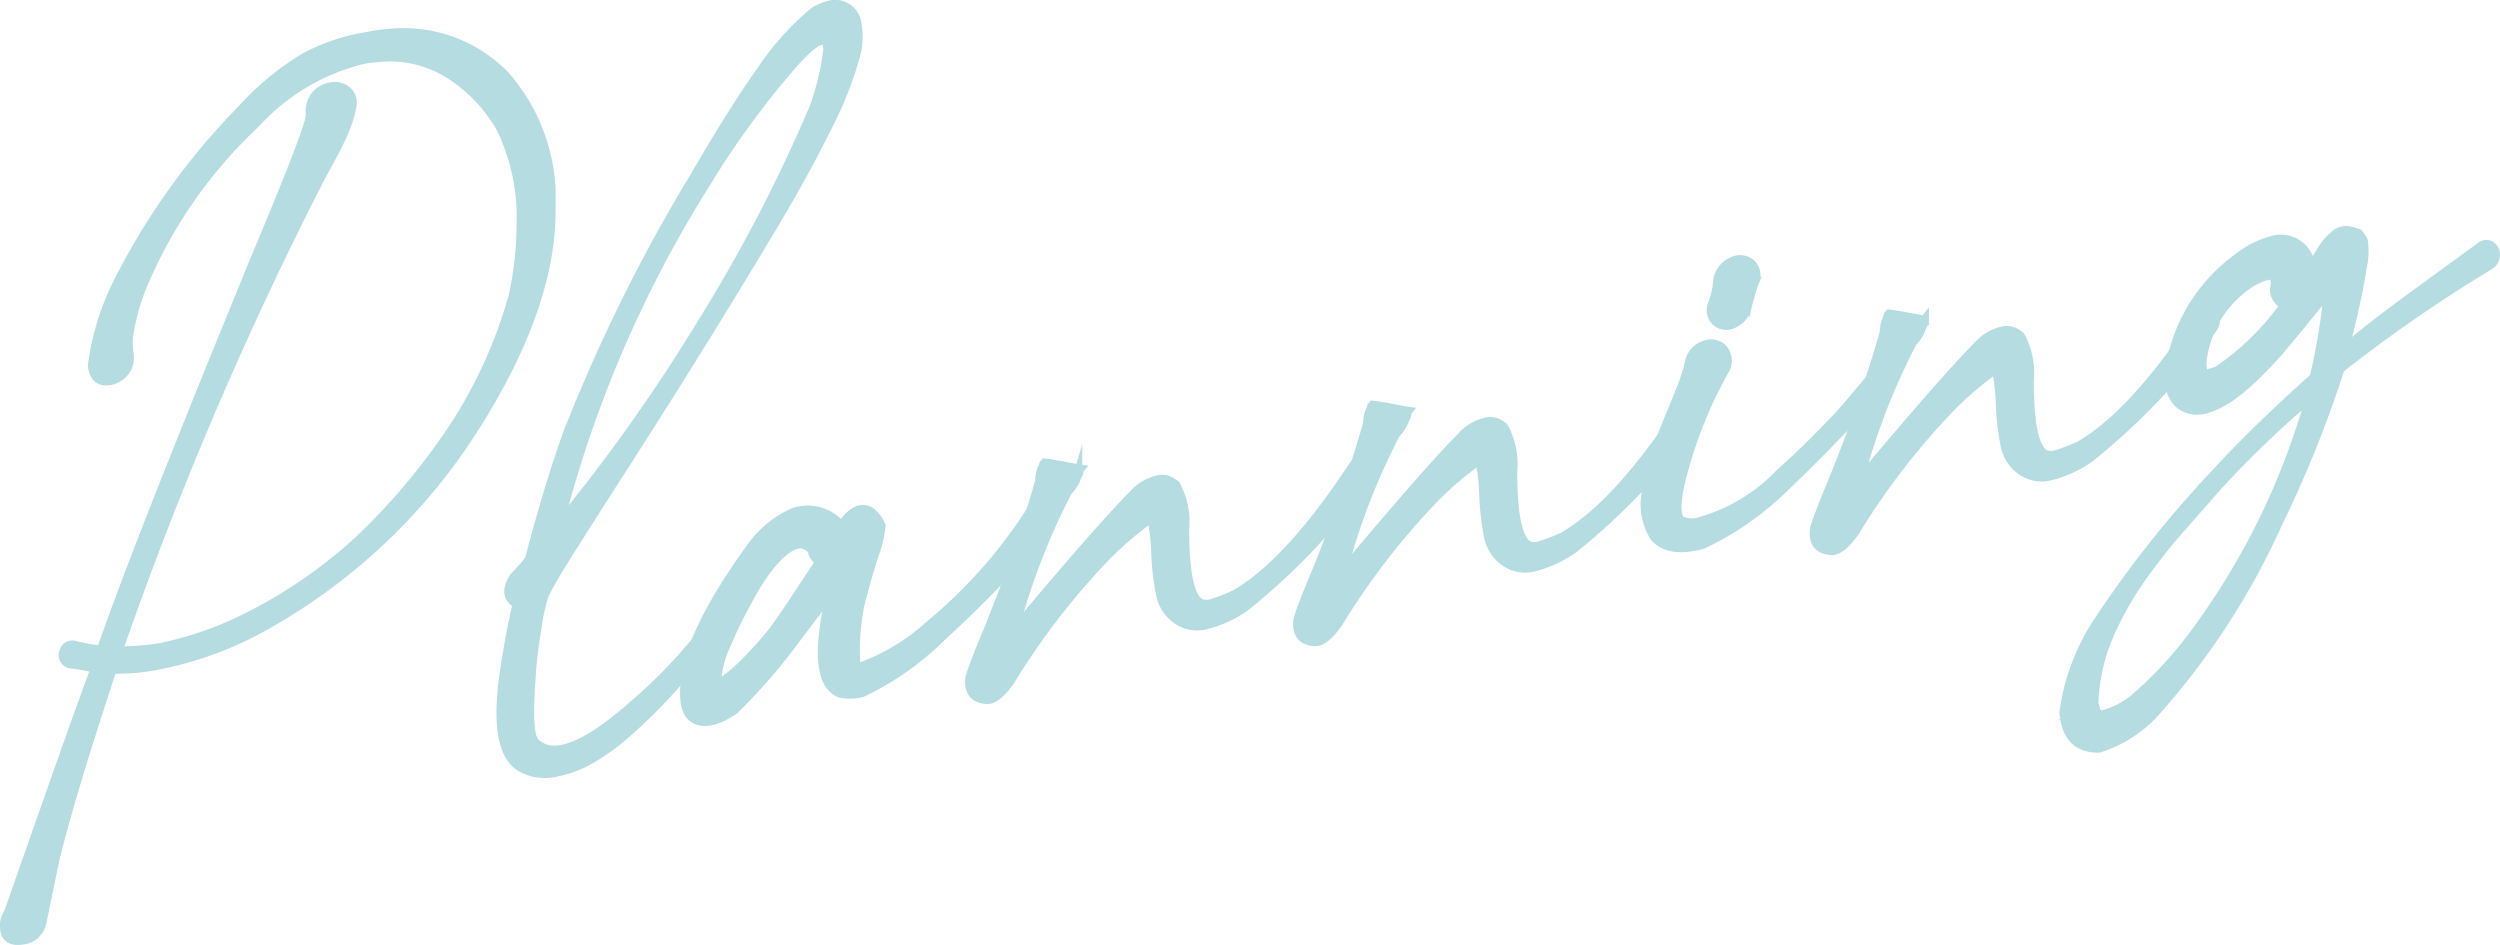<svg xmlns="http://www.w3.org/2000/svg" viewBox="0 0 142.971 54.042">
  <g>
    <path d="M22.87,1.86a8.115,8.115,0,0,1,5.972,2.4,10.628,10.628,0,0,1,2.683,6.616v1.172q0,5.45-4.27,12.238A33.574,33.574,0,0,1,15.6,35.544a20.582,20.582,0,0,1-6.751,2.538,11.524,11.524,0,0,1-2.424.193Q3.943,45.8,3.135,49.226q-.636,3.1-.75,3.589a1.233,1.233,0,0,1-1.038.945q-1.1.194-1.1-.8a1.115,1.115,0,0,1,.058-.421l.23-.509q.808-2.31,2.424-6.9t2.481-6.912q-.922-.189-1.327-.235a.519.519,0,0,1-.462-.739.506.506,0,0,1,.635-.346,8.784,8.784,0,0,0,1.5.263q2.135-6.177,9-22.857,2.365-5.632,2.828-7.178a1.8,1.8,0,0,0,.115-.783,1.388,1.388,0,0,1,1.212-1.385,1.1,1.1,0,0,1,.836.174.887.887,0,0,1,.375.784v.059A6.711,6.711,0,0,1,19.782,7.3,15.962,15.962,0,0,1,19,8.928q-.521.97-.635,1.167a211.4,211.4,0,0,0-11.6,27.123,16,16,0,0,0,2.307-.173,19.939,19.939,0,0,0,4.559-1.507,27.969,27.969,0,0,0,6.925-4.678A37.3,37.3,0,0,0,26.217,24a27.1,27.1,0,0,0,3.116-7.054,19.453,19.453,0,0,0,.461-4.124,11.713,11.713,0,0,0-1.154-5.48A8.849,8.849,0,0,0,25.928,4.4a6.394,6.394,0,0,0-3.693-1.136,11.8,11.8,0,0,0-1.384.127,12.169,12.169,0,0,0-6.233,3.676A26.986,26.986,0,0,0,8.1,16.476a12.477,12.477,0,0,0-.75,2.828,4.044,4.044,0,0,0,.057.986v.175a1.21,1.21,0,0,1-.346.882,1.387,1.387,0,0,1-.75.425q-.924.162-1.038-.872a15.059,15.059,0,0,1,1.5-4.835,39.53,39.53,0,0,1,7.1-9.864A15.754,15.754,0,0,1,17.388,3.3a11.154,11.154,0,0,1,3.578-1.217A11.426,11.426,0,0,1,22.87,1.86Z" style="fill: #b5dce1;stroke: #b5dce1;stroke-miterlimit: 10;stroke-width: 0.5px"/>
    <path d="M47.451.279a1.275,1.275,0,0,1,1.5.79A4.056,4.056,0,0,1,48.9,3.306,20.39,20.39,0,0,1,47.509,6.89Q46.068,9.839,44.1,13.115,42.373,16,40.383,19.221t-4.7,7.45q-2.713,4.228-3.809,6-.463.785-.75,1.362a10.873,10.873,0,0,0-.4,1.859,23.316,23.316,0,0,0-.347,2.961Q30.142,42,30.6,42.449q1.5,1.494,5.569-2.095a29.1,29.1,0,0,0,6.2-7.363q.288-.461.692-.24c.231.156.25.347.058.576q-.638.933-1.27,1.806T40.181,37.3q-1.039,1.3-1.991,2.344a29.042,29.042,0,0,1-2.135,2.1A13.218,13.218,0,0,1,33.833,43.4a6.525,6.525,0,0,1-2.1.782,2.789,2.789,0,0,1-1.876-.256q-1.676-.876-1.039-5.383.347-2.346.75-4-.865-.49-.172-1.551.288-.285.865-.973,1.093-4.178,2.192-7.242a95.983,95.983,0,0,1,7.271-14.7Q41.912,6.3,43.585,3.949A15.893,15.893,0,0,1,46.528.676,3.105,3.105,0,0,1,47.451.279Zm-.115,2.54q-.057-1.513-2.539,1.5a48.788,48.788,0,0,0-4.385,6.106,68.317,68.317,0,0,0-8.425,19.532,99.86,99.86,0,0,0,8.165-11.518A89.252,89.252,0,0,0,46.528,6.184,14.781,14.781,0,0,0,47.336,2.819Z" style="fill: #b5dce1;stroke: #b5dce1;stroke-miterlimit: 10;stroke-width: 0.5px"/>
    <path d="M48.144,30.1a1.879,1.879,0,0,1,.923-.924.79.79,0,0,1,.78.126,2.232,2.232,0,0,1,.548.753,6.91,6.91,0,0,1-.405,1.712q-.29.871-.75,2.593a12.544,12.544,0,0,0-.288,3.625c.037.111.152.149.346.115a11.936,11.936,0,0,0,3.808-2.312,28.306,28.306,0,0,0,5.771-6.467q.519-.735.98-.173.4.4-.057,1.006l-.635.815a63.082,63.082,0,0,1-5.309,5.448A16.6,16.6,0,0,1,49.3,39.621a2.813,2.813,0,0,1-1.212.038q-1.788-.621-.577-5.757l-2.193,2.906a31.81,31.81,0,0,1-3.346,3.813q-1.559,1.036-2.366.417-.635-.474-.4-2.273.346-2.756,3.635-7.32A6.027,6.027,0,0,1,45.374,29.3,2.5,2.5,0,0,1,48.144,30.1Zm-4.1,2.246a13.8,13.8,0,0,0-1.327,2.109,23.152,23.152,0,0,0-1.155,2.372,5.749,5.749,0,0,0-.577,2.386A10.446,10.446,0,0,0,42.777,37.7a19.072,19.072,0,0,0,1.414-1.6q.49-.642,1.472-2.134t1.211-1.825a1.234,1.234,0,0,1-.4-.515q0-.234-.347-.408Q45.374,30.763,44.047,32.344Z" style="fill: #b5dce1;stroke: #b5dce1;stroke-miterlimit: 10;stroke-width: 0.5px"/>
    <path d="M59.685,26.6V26.54l.057-.069q.4.046,1.125.183c.482.091.779.146.9.164A.283.283,0,0,0,61.7,27c0,.079-.019.121-.058.127a2.359,2.359,0,0,1-.577.981,38.154,38.154,0,0,0-3.057,7.922q4.9-5.844,6.808-7.763a2.639,2.639,0,0,1,1.385-.83,1,1,0,0,1,.577.016,1.2,1.2,0,0,1,.26.129c.095.062.163.109.2.141a4.409,4.409,0,0,1,.52,2.545q0,3.809.923,4.231a.99.99,0,0,0,.577.016,10.811,10.811,0,0,0,1.384-.537q3.06-1.77,6.694-7.274.519-.736.924-.222c.23.233.192.552-.117.958A37.905,37.905,0,0,1,71.226,34.7a6.773,6.773,0,0,1-2.309,1.052,2.016,2.016,0,0,1-1.73-.4,2.284,2.284,0,0,1-.837-1.435,13.86,13.86,0,0,1-.26-2.268,11.447,11.447,0,0,0-.231-2.04,19.489,19.489,0,0,0-2.6,2.216,41.236,41.236,0,0,0-5.483,7.119q-.807,1.14-1.384,1.065c-.73-.067-1.04-.5-.923-1.3.077-.249.164-.5.259-.75s.2-.523.318-.817.211-.525.288-.7a83.833,83.833,0,0,0,3.116-8.928A1.874,1.874,0,0,1,59.685,26.6Z" style="fill: #b5dce1;stroke: #b5dce1;stroke-miterlimit: 10;stroke-width: 0.5px"/>
    <path d="M78.438,23.292v-.059l.058-.069c.269.032.644.092,1.125.183s.779.146.9.164a.283.283,0,0,0-.058.186c0,.079-.02.121-.058.128a2.354,2.354,0,0,1-.577.98,38.14,38.14,0,0,0-3.058,7.923q4.9-5.846,6.809-7.764a2.646,2.646,0,0,1,1.385-.83,1.011,1.011,0,0,1,.577.015,1.264,1.264,0,0,1,.26.131,2.407,2.407,0,0,1,.2.14,4.411,4.411,0,0,1,.519,2.545q0,3.809.923,4.232a1,1,0,0,0,.578.015,10.811,10.811,0,0,0,1.384-.537q3.058-1.77,6.694-7.274.519-.736.923-.222c.231.234.192.552-.116.958a37.947,37.947,0,0,1-6.924,7.257,6.784,6.784,0,0,1-2.308,1.051,2.018,2.018,0,0,1-1.732-.4,2.291,2.291,0,0,1-.835-1.434,13.887,13.887,0,0,1-.26-2.269,11.406,11.406,0,0,0-.232-2.039,19.538,19.538,0,0,0-2.6,2.215,41.351,41.351,0,0,0-5.482,7.119q-.807,1.14-1.385,1.065-1.095-.1-.923-1.3c.078-.248.165-.5.259-.749s.2-.524.318-.818.212-.525.289-.7a84.144,84.144,0,0,0,3.116-8.929A1.883,1.883,0,0,1,78.438,23.292Z" style="fill: #b5dce1;stroke: #b5dce1;stroke-miterlimit: 10;stroke-width: 0.5px"/>
    <path d="M108.1,21.636q-3.233,3.558-5.944,6.146a17.171,17.171,0,0,1-4.789,3.364q-1.96.522-2.769-.449a3.588,3.588,0,0,1-.52-2.077,11.582,11.582,0,0,1,.462-2.249q.347-1.116.923-2.507t.808-2.017a9.4,9.4,0,0,0,.346-1.174,1.311,1.311,0,0,1,.865-.944.967.967,0,0,1,1.04.2,1.058,1.058,0,0,1,.172,1.141,25.052,25.052,0,0,0-2.366,5.691q-.691,2.406-.23,2.97a1.3,1.3,0,0,0,1.039.11,10.1,10.1,0,0,0,4.616-2.748q.979-.876,1.7-1.589t1.327-1.347q.606-.635.866-.944l.894-1.066.865-1.031a.566.566,0,0,1,.52-.238.36.36,0,0,1,.346.261A.571.571,0,0,1,108.1,21.636Zm-7.732-5.551a5.455,5.455,0,0,0-.26.779c-.1.349-.165.605-.2.768a1.363,1.363,0,0,1-.807.9.889.889,0,0,1-.982-.149.92.92,0,0,1-.173-1.054,5.19,5.19,0,0,0,.288-1.34,1.4,1.4,0,0,1,.78-1.016,1,1,0,0,1,1.067.046A.926.926,0,0,1,100.366,16.085Z" style="fill: #b5dce1;stroke: #b5dce1;stroke-miterlimit: 10;stroke-width: 0.5px"/>
    <path d="M107.982,18.082v-.059l.058-.068q.4.047,1.126.182c.48.091.778.147.894.165a.278.278,0,0,0-.058.186c0,.078-.02.12-.058.127a2.359,2.359,0,0,1-.577.981,38.21,38.21,0,0,0-3.057,7.922q4.9-5.844,6.808-7.763a2.636,2.636,0,0,1,1.385-.83,1,1,0,0,1,.577.015,1.231,1.231,0,0,1,.26.13,2.31,2.31,0,0,1,.2.14,4.412,4.412,0,0,1,.52,2.545q0,3.81.922,4.232a1,1,0,0,0,.578.015,10.425,10.425,0,0,0,1.384-.537Q122,23.7,125.64,18.191q.519-.735.923-.221.346.349-.115.958a37.934,37.934,0,0,1-6.925,7.256,6.748,6.748,0,0,1-2.308,1.051,2.018,2.018,0,0,1-1.731-.4,2.3,2.3,0,0,1-.837-1.435,14.106,14.106,0,0,1-.259-2.269,11.528,11.528,0,0,0-.231-2.039,19.552,19.552,0,0,0-2.6,2.216,41.236,41.236,0,0,0-5.483,7.119q-.807,1.139-1.385,1.064c-.729-.066-1.038-.5-.922-1.3q.117-.372.259-.749c.1-.251.2-.524.318-.817s.211-.526.288-.7A84.134,84.134,0,0,0,107.752,19,1.9,1.9,0,0,1,107.982,18.082Z" style="fill: #b5dce1;stroke: #b5dce1;stroke-miterlimit: 10;stroke-width: 0.5px"/>
    <path d="M118.023,40.745a12.479,12.479,0,0,1,2.135-5.474,62.766,62.766,0,0,1,6.521-8.181q2.307-2.515,5.655-5.508a35.714,35.714,0,0,0,.808-4.889q-.346.412-1.241,1.508t-1.385,1.679q-.49.587-1.3,1.4a12.736,12.736,0,0,1-1.558,1.359q-1.615,1.105-2.539.741-1.327-.469-.981-2.581a9.642,9.642,0,0,1,3.751-5.994,5.51,5.51,0,0,1,2.077-1.069,1.718,1.718,0,0,1,2.192,1.547,4.755,4.755,0,0,0,.375-.594,7.3,7.3,0,0,1,.462-.726,3.187,3.187,0,0,1,.52-.531,1.049,1.049,0,0,1,.664-.263,3.318,3.318,0,0,1,.692.171,1.64,1.64,0,0,1,.288.418,4.229,4.229,0,0,1-.057,1.533,43.317,43.317,0,0,1-1.04,4.695q1.213-1.092,4.184-3.257l3.606-2.628a.492.492,0,0,1,.607-.048.626.626,0,0,1,.26.54.7.7,0,0,1-.347.588,85.312,85.312,0,0,0-8.54,5.9,65.913,65.913,0,0,1-3.52,8.765A42.279,42.279,0,0,1,123.1,40.905a7.372,7.372,0,0,1-3.059,1.887Q118.2,42.824,118.023,40.745Zm14.08-18.01a58.839,58.839,0,0,0-5.424,5.234c-.194.23-.606.7-1.241,1.42s-1.086,1.237-1.356,1.558-.625.774-1.067,1.36-.827,1.142-1.155,1.668a17.783,17.783,0,0,0-.894,1.623,10.9,10.9,0,0,0-1.212,4.608q.174.672.289.711a4.661,4.661,0,0,0,2.135-1.08,22.619,22.619,0,0,0,3.578-3.971A41.242,41.242,0,0,0,132.1,22.735ZM128.7,16.187a6.135,6.135,0,0,0-2.769,4.59c.037.541.115.8.23.78v-.118a1.4,1.4,0,0,1,.375-.153,1.353,1.353,0,0,0,.375-.154,15.082,15.082,0,0,0,3.751-3.709.889.889,0,0,1-.577-1.011,1.226,1.226,0,0,0,0-.527Q129.91,15.506,128.7,16.187Z" style="fill: #b5dce1;stroke: #b5dce1;stroke-miterlimit: 10;stroke-width: 0.5px"/>
  </g>
</svg>
